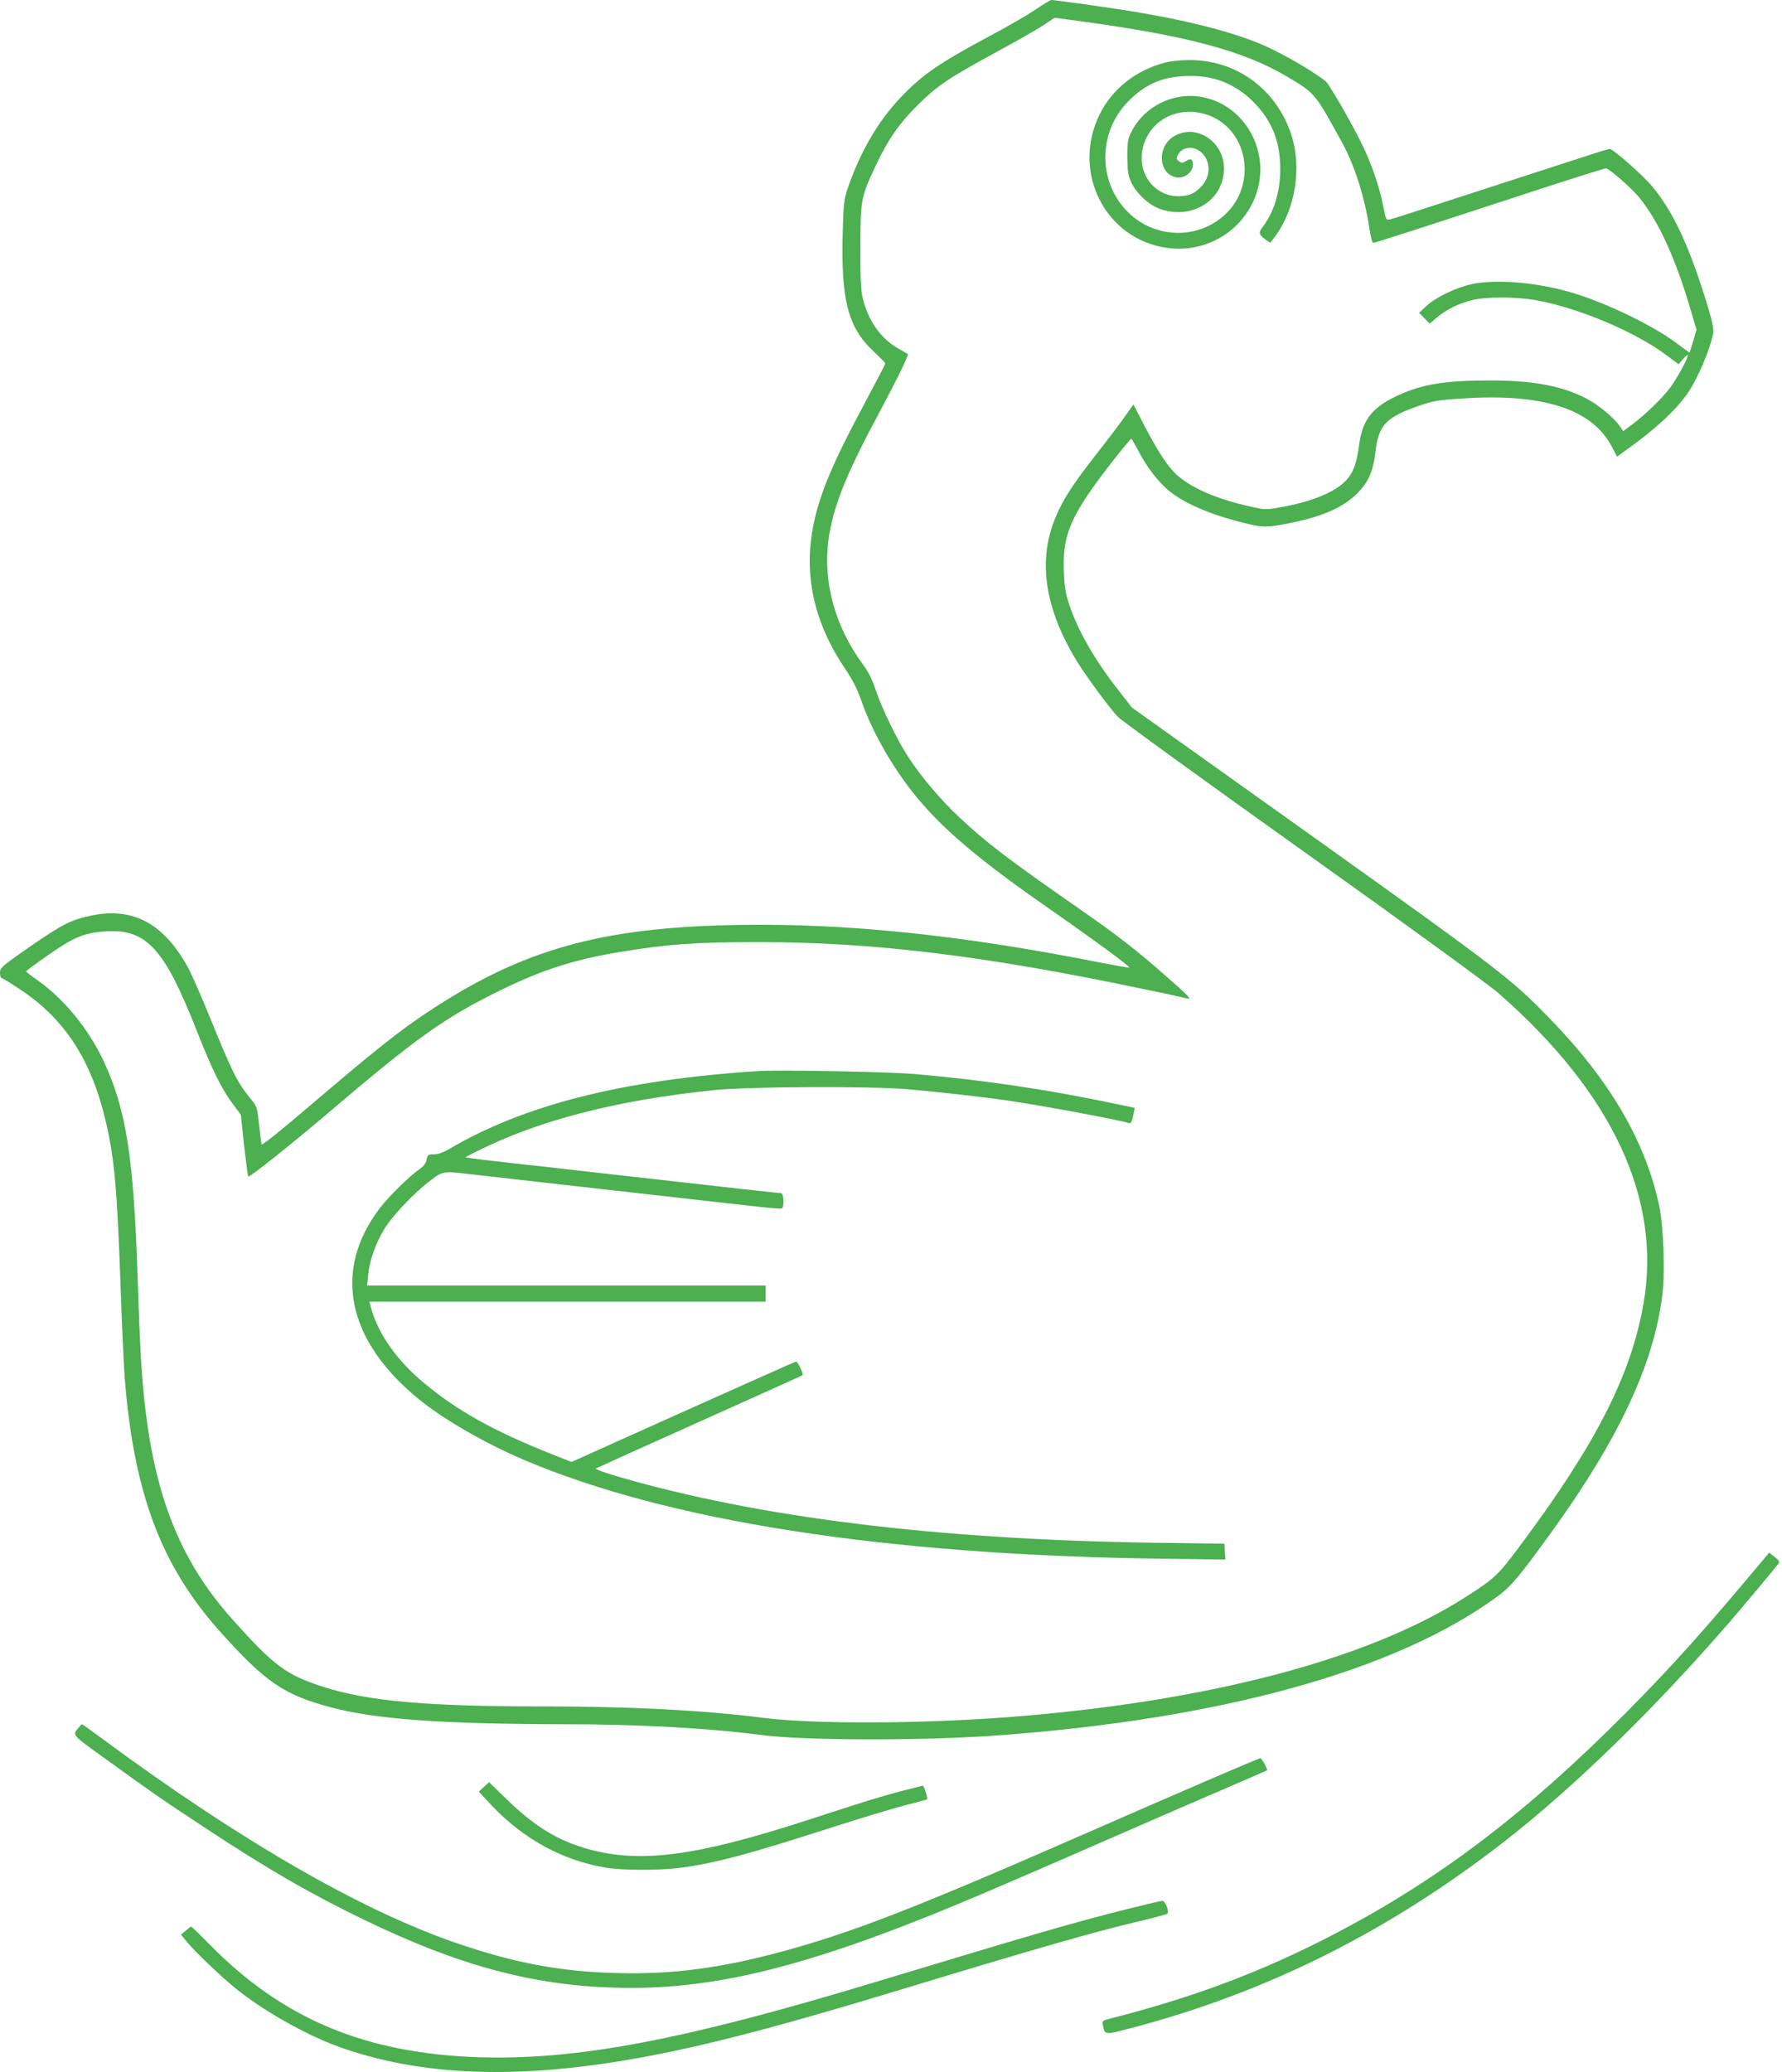 <?xml version="1.0" standalone="no"?>
<!DOCTYPE svg PUBLIC "-//W3C//DTD SVG 20010904//EN"
 "http://www.w3.org/TR/2001/REC-SVG-20010904/DTD/svg10.dtd">
<svg version="1.0" xmlns="http://www.w3.org/2000/svg"
 width="1101pt" height="1280pt" viewBox="0 0 1101 1280"
 preserveAspectRatio="xMidYMid meet">
<g transform="translate(0,1280) scale(0.1,-0.1)"
fill="#4caf50" stroke="none">
<path d="M6395 12739 c-49 -33 -170 -103 -270 -156 -328 -176 -426 -243 -564
-389 -135 -142 -242 -326 -319 -544 -27 -79 -30 -98 -35 -270 -13 -428 31
-601 188 -748 41 -39 75 -73 75 -77 0 -4 -59 -117 -131 -252 -193 -360 -274
-552 -313 -744 -63 -309 3 -605 197 -892 43 -63 73 -122 96 -187 74 -217 223
-468 383 -649 167 -190 391 -374 798 -656 270 -188 483 -345 477 -352 -2 -1
-95 15 -207 37 -848 167 -1548 238 -2208 227 -851 -14 -1337 -151 -1922 -540
-178 -118 -324 -235 -720 -572 -180 -154 -299 -250 -304 -244 -1 2 -8 55 -15
118 -11 109 -13 116 -49 160 -86 105 -115 164 -244 480 -55 136 -118 280 -140
323 -149 279 -340 386 -599 334 -129 -27 -179 -52 -381 -191 -177 -123 -187
-132 -188 -162 0 -18 4 -33 8 -33 5 0 56 -31 113 -69 278 -183 443 -436 532
-816 54 -227 71 -422 92 -1020 8 -236 20 -488 25 -560 56 -714 223 -1161 587
-1570 280 -313 396 -393 685 -470 281 -75 691 -104 1454 -105 447 0 893 -25
1194 -65 264 -36 990 -38 1460 -5 1391 100 2475 400 3100 858 87 64 132 118
331 392 421 582 637 1043 690 1473 17 142 7 426 -20 550 -85 399 -305 774
-676 1156 -240 247 -303 295 -1471 1129 l-1111 792 -80 103 c-152 194 -255
374 -308 537 -22 66 -29 111 -32 200 -10 229 44 351 295 673 63 81 118 147
121 147 3 0 23 -34 44 -74 52 -101 126 -197 195 -252 106 -84 285 -156 513
-207 73 -16 123 -12 279 23 180 40 304 101 384 192 55 60 83 132 95 243 19
159 65 208 266 278 90 31 118 36 276 46 493 32 795 -65 917 -297 l33 -63 52
38 c182 130 305 243 381 350 61 85 143 276 161 376 4 22 -5 70 -30 152 -114
378 -215 597 -350 757 -57 68 -239 228 -259 228 -7 0 -47 -12 -91 -26 -180
-58 -834 -270 -1030 -334 -115 -38 -222 -72 -236 -75 -25 -6 -26 -5 -43 82
-24 123 -76 273 -137 394 -66 134 -198 360 -218 377 -76 60 -254 164 -370 216
-201 90 -504 166 -891 226 -154 24 -417 60 -434 60 -6 0 -51 -27 -101 -61z
m266 -68 c672 -91 1020 -184 1289 -343 177 -105 173 -100 347 -418 74 -135
137 -338 164 -522 7 -49 17 -88 23 -88 11 0 223 68 1027 331 218 71 403 129
411 129 19 0 152 -116 202 -175 122 -147 230 -383 325 -711 l33 -111 -21 -71
-22 -71 -87 64 c-141 105 -424 242 -629 304 -214 66 -478 89 -630 56 -97 -21
-224 -82 -281 -136 l-44 -41 33 -34 32 -33 46 39 c58 48 130 84 212 105 84 23
273 23 398 1 263 -47 616 -196 810 -342 l72 -54 26 30 c14 17 28 29 30 26 9
-8 -68 -149 -112 -206 -51 -66 -149 -160 -228 -220 l-58 -43 -16 24 c-37 55
-135 138 -211 177 -149 78 -330 112 -592 112 -298 0 -439 -25 -603 -107 -132
-66 -189 -143 -208 -280 -17 -126 -36 -180 -82 -230 -67 -73 -217 -134 -410
-167 -83 -15 -93 -15 -176 4 -204 45 -361 111 -452 190 -59 50 -118 139 -207
308 l-69 134 -56 -79 c-30 -43 -110 -148 -177 -233 -139 -178 -201 -273 -246
-380 -115 -268 -71 -569 133 -900 57 -92 196 -280 249 -337 21 -22 536 -396
1144 -829 661 -471 1147 -825 1210 -880 703 -616 1008 -1270 894 -1918 -76
-437 -294 -865 -751 -1478 -150 -202 -164 -215 -352 -335 -597 -382 -1588
-643 -2806 -738 -551 -43 -1215 -45 -1526 -6 -375 48 -824 71 -1374 71 -711 0
-1072 33 -1345 120 -231 74 -305 129 -559 412 -365 406 -526 864 -570 1618 -6
96 -15 326 -21 510 -24 732 -71 1029 -210 1327 -94 199 -244 383 -408 498 -39
28 -71 52 -71 55 0 3 61 48 137 101 157 110 222 137 352 146 254 17 365 -103
565 -612 97 -246 154 -361 225 -456 l48 -64 20 -189 c12 -104 23 -191 26 -193
7 -7 255 190 480 381 557 475 730 599 1081 771 253 124 456 189 730 234 303
50 476 62 870 62 711 -1 1396 -85 2380 -292 132 -27 248 -53 259 -56 34 -10
12 14 -130 138 -178 157 -305 256 -519 404 -472 329 -582 413 -757 576 -114
106 -241 256 -320 379 -66 102 -160 296 -197 407 -20 61 -45 113 -76 154 -184
250 -258 538 -210 815 34 192 112 382 312 754 112 210 179 348 172 353 -2 2
-29 18 -60 35 -109 62 -188 175 -220 317 -10 43 -14 133 -13 315 1 292 3 302
99 506 72 152 142 253 254 364 121 120 189 166 481 325 129 70 264 147 300
171 35 24 65 44 66 44 1 0 66 -9 145 -19z"/>
<path d="M7200 12414 c-180 -47 -326 -161 -404 -317 -179 -355 30 -774 414
-828 238 -34 466 100 548 323 98 265 -63 560 -333 609 -176 32 -357 -58 -436
-218 -21 -41 -24 -62 -24 -153 1 -87 5 -113 23 -153 31 -69 106 -140 175 -166
200 -74 402 53 399 252 -2 166 -175 276 -309 195 -108 -65 -96 -236 18 -254
46 -8 99 33 99 76 0 37 -13 45 -43 25 -20 -13 -26 -13 -43 -1 -18 14 -18 17
-4 43 22 40 77 52 121 27 76 -43 88 -150 27 -220 -42 -47 -78 -64 -141 -66
-148 -4 -257 132 -229 285 33 175 208 276 388 222 262 -77 330 -430 121 -622
-168 -155 -434 -147 -598 17 -193 192 -185 511 18 700 107 101 211 140 369
141 159 1 295 -59 406 -179 102 -111 148 -234 148 -397 0 -138 -38 -263 -106
-353 -30 -38 -27 -51 14 -81 l30 -21 32 42 c126 172 165 429 96 633 -95 279
-341 456 -630 454 -50 0 -116 -7 -146 -15z"/>
<path d="M4680 6184 c-832 -54 -1443 -208 -1908 -483 -35 -20 -66 -31 -91 -31
-36 0 -39 -3 -45 -32 -4 -23 -18 -41 -45 -60 -67 -48 -187 -166 -244 -240
-293 -384 -206 -815 239 -1179 154 -126 412 -275 658 -379 885 -375 2211 -582
3889 -607 l438 -6 -3 49 -3 49 -440 6 c-1339 20 -2442 156 -3308 409 -84 25
-143 46 -135 50 7 4 297 135 643 290 347 156 632 284 634 286 7 6 -31 84 -40
84 -5 0 -319 -140 -698 -310 l-690 -310 -124 49 c-361 144 -581 267 -789 440
-168 140 -282 303 -326 464 l-10 37 1224 0 1224 0 0 50 0 50 -1231 0 -1231 0
7 67 c9 89 44 188 96 276 49 83 182 224 284 302 82 63 78 63 272 40 141 -16
853 -97 1283 -145 151 -17 351 -40 444 -50 93 -11 172 -17 177 -14 15 9 11 94
-4 94 -12 0 -301 32 -1167 130 -146 17 -366 42 -490 55 -124 14 -241 28 -260
31 l-35 6 60 31 c383 195 873 322 1480 384 216 22 970 25 1195 5 193 -17 482
-50 605 -68 214 -31 693 -120 757 -140 17 -5 21 2 33 62 l6 31 -100 21 c-421
90 -829 151 -1261 188 -162 14 -840 27 -970 18z"/>
<path d="M10782 3033 c-323 -384 -536 -616 -844 -919 -603 -591 -1142 -985
-1798 -1313 -407 -203 -798 -346 -1288 -471 -42 -11 -43 -12 -37 -43 13 -58 8
-58 203 -6 829 222 1571 596 2277 1145 432 337 920 812 1386 1349 84 97 273
323 306 365 10 13 6 21 -22 43 l-34 27 -149 -177z"/>
<path d="M489 2133 c-43 -52 -53 -41 153 -190 307 -222 349 -251 613 -425 395
-261 658 -413 995 -576 575 -279 1032 -403 1540 -419 605 -19 1186 123 2155
527 144 60 516 220 826 356 310 135 674 294 809 351 135 58 246 107 248 108 6
5 -32 75 -41 75 -11 0 -482 -203 -1122 -483 -1003 -439 -1392 -590 -1818 -707
-392 -107 -691 -146 -1035 -137 -352 9 -633 62 -997 187 -591 204 -1337 635
-2192 1267 -62 46 -114 83 -116 83 -2 0 -10 -8 -18 -17z"/>
<path d="M2990 1763 l-32 -29 82 -88 c195 -205 432 -335 697 -381 109 -19 346
-19 479 0 216 30 411 83 909 243 187 60 399 124 470 142 72 19 131 34 133 36
6 4 -19 84 -26 84 -4 0 -67 -16 -141 -35 -138 -37 -212 -60 -556 -172 -728
-237 -1074 -279 -1415 -171 -164 52 -304 142 -461 296 l-107 104 -32 -29z"/>
<path d="M6975 1011 c-350 -88 -552 -147 -1572 -455 -1179 -357 -1836 -481
-2438 -463 -707 22 -1221 237 -1674 701 -57 58 -107 106 -110 106 -3 0 -19
-12 -34 -26 l-29 -24 41 -49 c52 -62 207 -210 297 -283 168 -136 429 -284 631
-358 511 -185 1116 -207 1871 -69 400 73 837 187 1542 400 912 277 1261 377
1547 444 87 21 161 41 165 44 14 12 -12 81 -30 80 -9 0 -102 -22 -207 -48z"/>
</g>
</svg>
